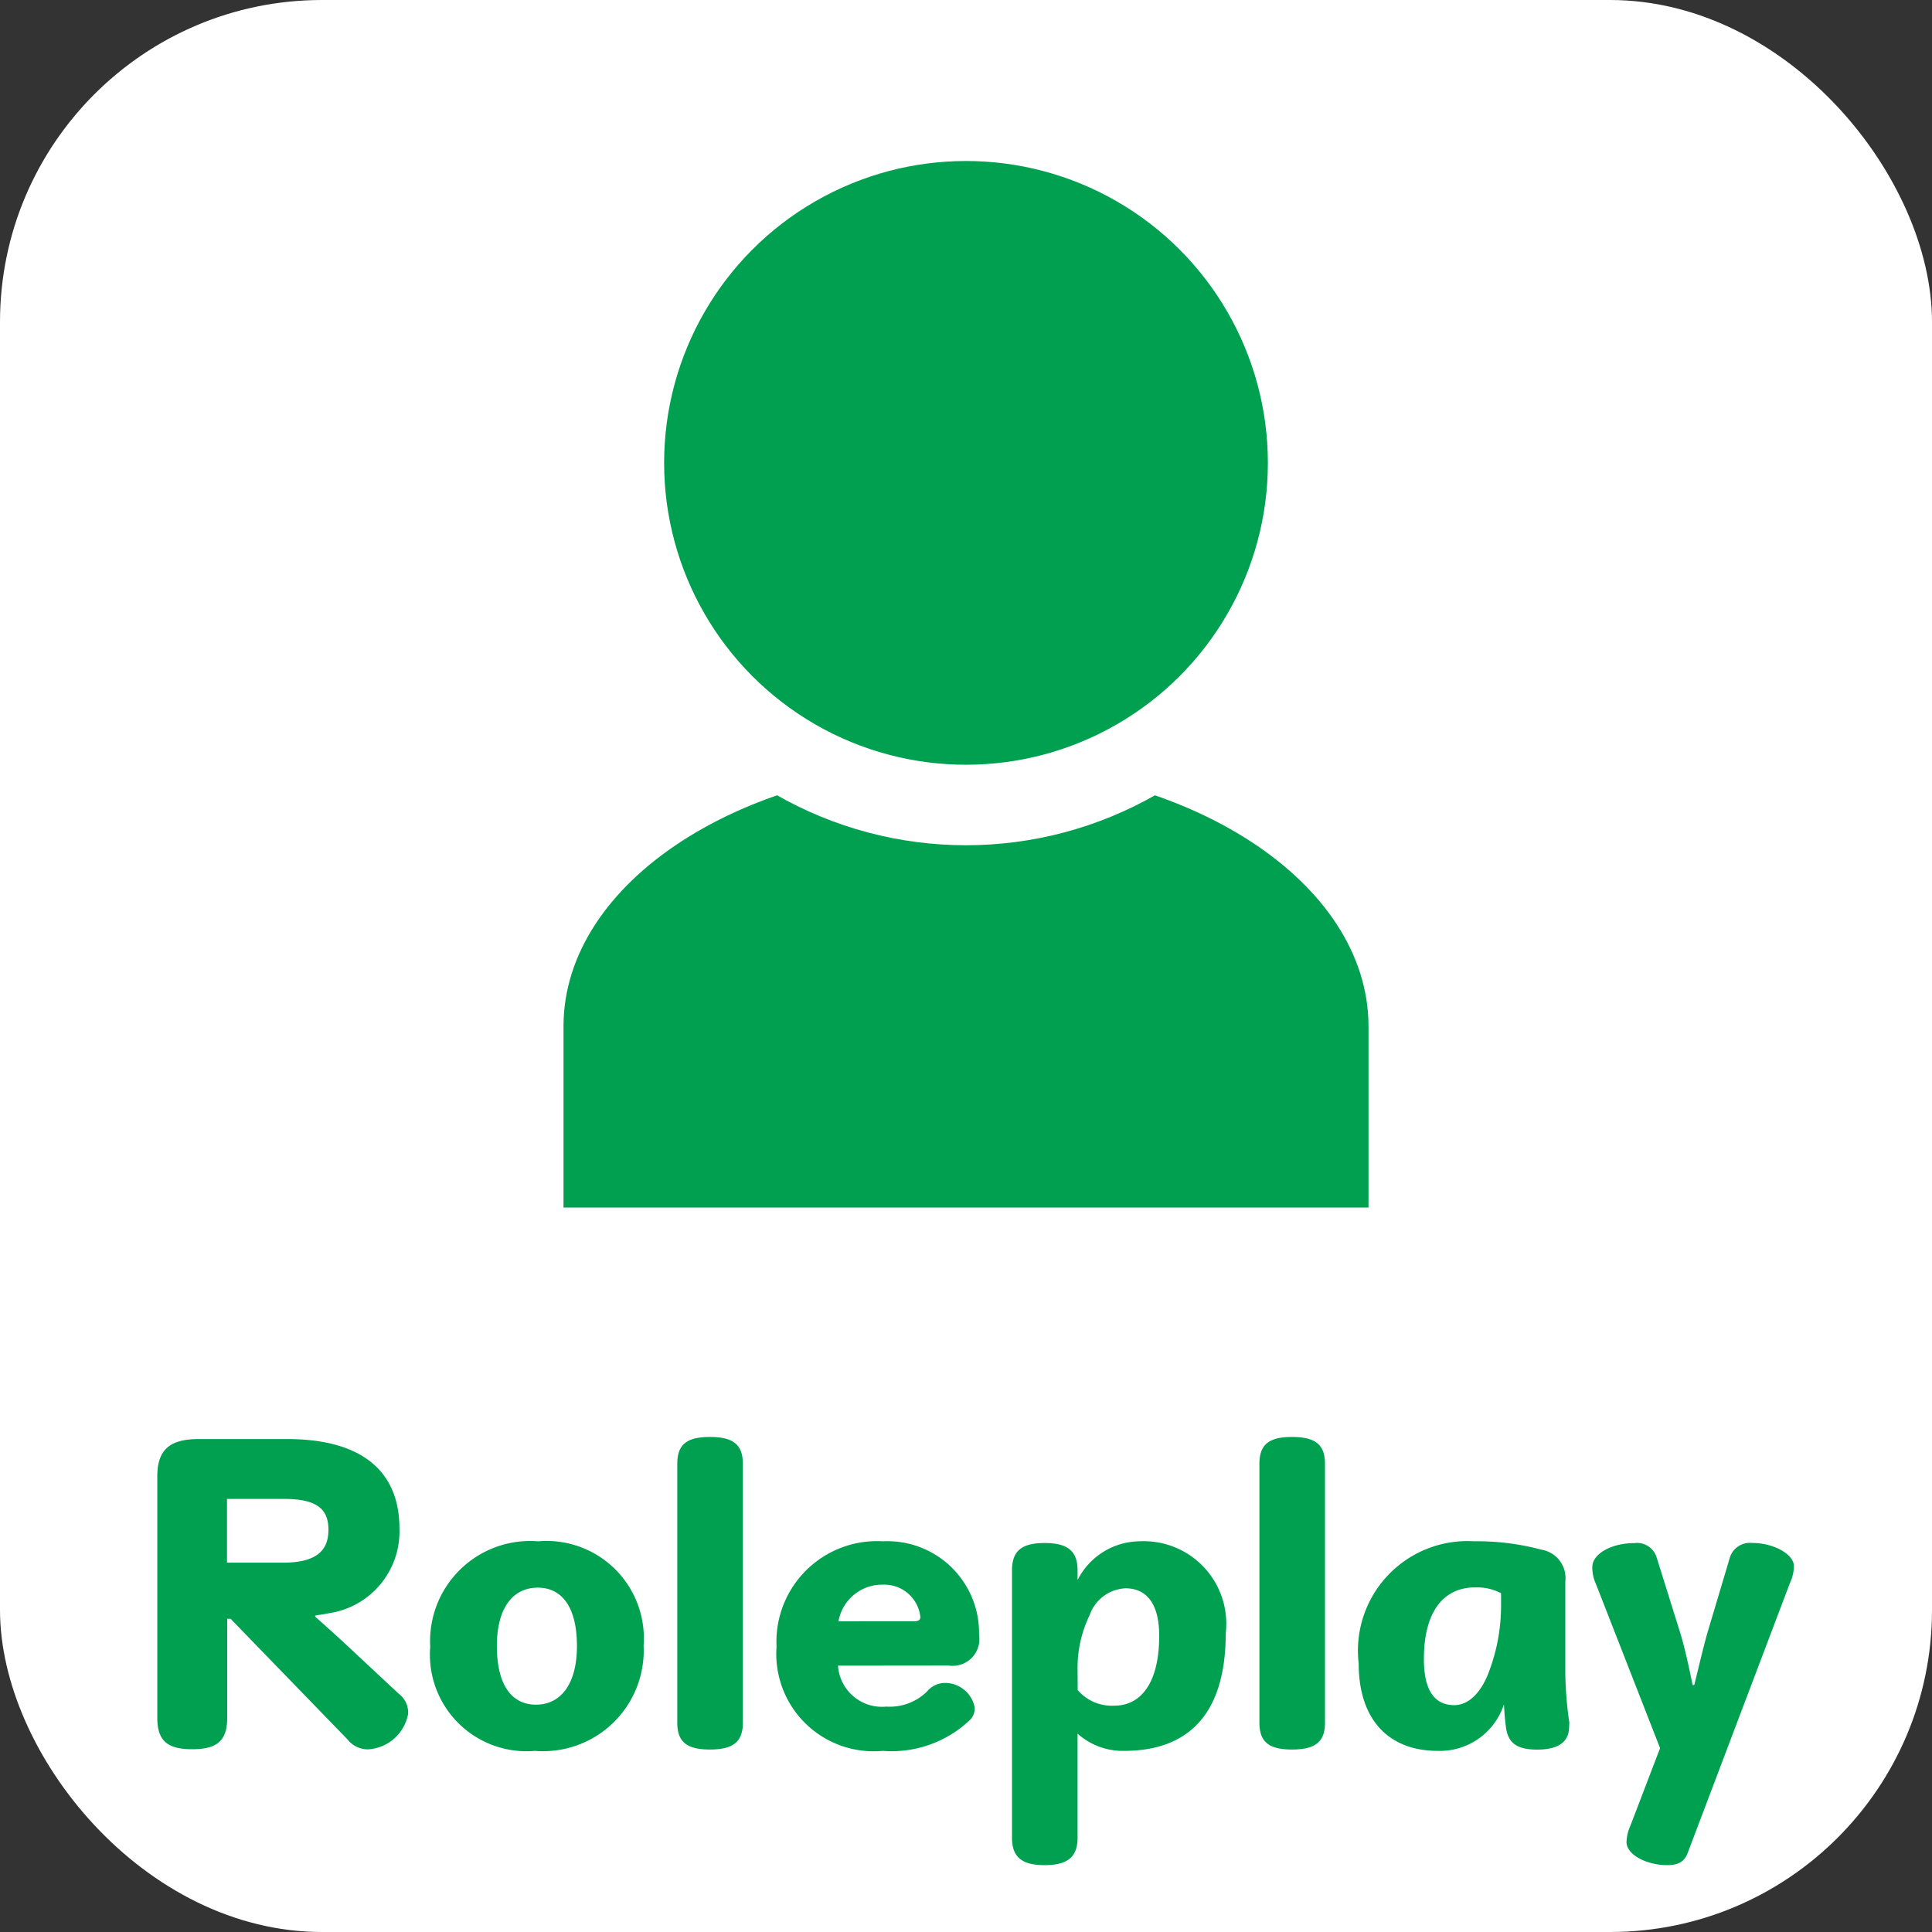 <svg id="btn_roleplay_on" xmlns="http://www.w3.org/2000/svg" width="48" height="48" viewBox="0 0 48 48">
  <rect x="0" y="0" width="48" height="48" fill="#333333" stroke="none"/>
  <rect id="長方形_260" data-name="長方形 260" width="48" height="48" rx="8" fill="#fff"/>
  <g id="グループ_219" data-name="グループ 219" transform="translate(-234.21 -781)">
    <path id="パス_4993" data-name="パス 4993" d="M268.21,806.5c0-3.59-4.478-6.5-10-6.5s-10,2.91-10,6.5V811h20Z" fill="#00a051"/>
    <circle id="楕円形_46" data-name="楕円形 46" cx="8.5" cy="8.5" r="8.5" transform="translate(249.71 784)" fill="#00a051" stroke="#fff" stroke-miterlimit="10" stroke-width="2"/>
  </g>
  <path id="パス_5250" data-name="パス 5250" d="M-18.27-2.781l2.907,3a.639.639,0,0,0,.513.243,1.077,1.077,0,0,0,.99-.882.584.584,0,0,0-.234-.5l-1.215-1.134c-.27-.252-.567-.522-.864-.783l.009-.027c.117-.018.243-.036.324-.054a2.053,2.053,0,0,0,1.764-2.106c0-1.44-.954-2.223-2.79-2.223h-2.2c-.711,0-1.026.261-1.026.927V-.324c0,.567.243.783.864.783s.873-.207.873-.783V-2.781Zm-.09-1.395V-5.76h1.413c.81,0,1.107.243,1.107.765s-.3.819-1.134.819Zm7.731-.531a2.488,2.488,0,0,0-2.682,2.619A2.4,2.4,0,0,0-10.71.5a2.5,2.5,0,0,0,2.7-2.619A2.418,2.418,0,0,0-10.629-4.707Zm-.009,1.152c.6,0,.972.486.972,1.449S-10.08-.648-10.683-.648s-.972-.486-.972-1.458S-11.241-3.555-10.638-3.555ZM-7.173-.2c0,.477.234.666.81.666s.819-.189.819-.666V-6.633c0-.477-.243-.666-.819-.666s-.81.189-.81.666ZM-.432-1.62a.664.664,0,0,0,.756-.765A2.277,2.277,0,0,0-2.061-4.707,2.5,2.5,0,0,0-4.707-2.088,2.419,2.419,0,0,0-2.07.5,2.827,2.827,0,0,0,.072-.243.408.408,0,0,0,.216-.576a.751.751,0,0,0-.729-.612.588.588,0,0,0-.459.216A1.319,1.319,0,0,1-1.98-.6a1.094,1.094,0,0,1-1.2-1.017Zm-2.736-1.1a1.1,1.1,0,0,1,1.107-.909.9.9,0,0,1,.927.8q0,.108-.135.108Zm5.94-1.26c0-.477-.234-.684-.819-.684s-.81.207-.81.684V2.655c0,.477.234.684.81.684s.819-.207.819-.684V.072A1.682,1.682,0,0,0,3.924.5C5.517.5,6.453-.405,6.453-2.421A2.051,2.051,0,0,0,4.311-4.707a1.747,1.747,0,0,0-1.539.963Zm0,2.466a3,3,0,0,1,.3-1.359.994.994,0,0,1,.891-.666c.5,0,.837.351.837,1.179,0,1.179-.459,1.737-1.116,1.737a1.122,1.122,0,0,1-.909-.387ZM7.29-.2c0,.477.234.666.81.666S8.919.279,8.919-.2V-6.633c0-.477-.243-.666-.819-.666s-.81.189-.81.666Zm7.7,0a9.1,9.1,0,0,1-.1-1.224V-3.708a.715.715,0,0,0-.6-.792,6.12,6.12,0,0,0-1.665-.207A2.721,2.721,0,0,0,9.756-1.674C9.756-.234,10.539.5,11.718.5A1.673,1.673,0,0,0,13.365-.657c.009.18.027.4.045.531.045.423.261.594.783.594.54,0,.792-.2.792-.576ZM13.293-3.051A4.615,4.615,0,0,1,13.005-1.5c-.18.513-.495.864-.873.864-.468,0-.756-.333-.756-1.143,0-1.215.513-1.782,1.269-1.782a1.286,1.286,0,0,1,.648.144Zm4.761,1.917c-.09-.432-.189-.9-.306-1.287l-.585-1.872a.51.51,0,0,0-.558-.369c-.576,0-1.044.27-1.044.594a.969.969,0,0,0,.09.423L17.244.432,16.5,2.376a1.049,1.049,0,0,0-.09.387c0,.324.513.576,1.008.576.306,0,.441-.108.513-.306l2.538-6.7a1.02,1.02,0,0,0,.1-.423c0-.288-.486-.576-1.044-.576a.521.521,0,0,0-.549.369l-.558,1.872c-.108.378-.216.855-.324,1.287Z" transform="translate(24 43)" fill="#00a051"/>
</svg>
